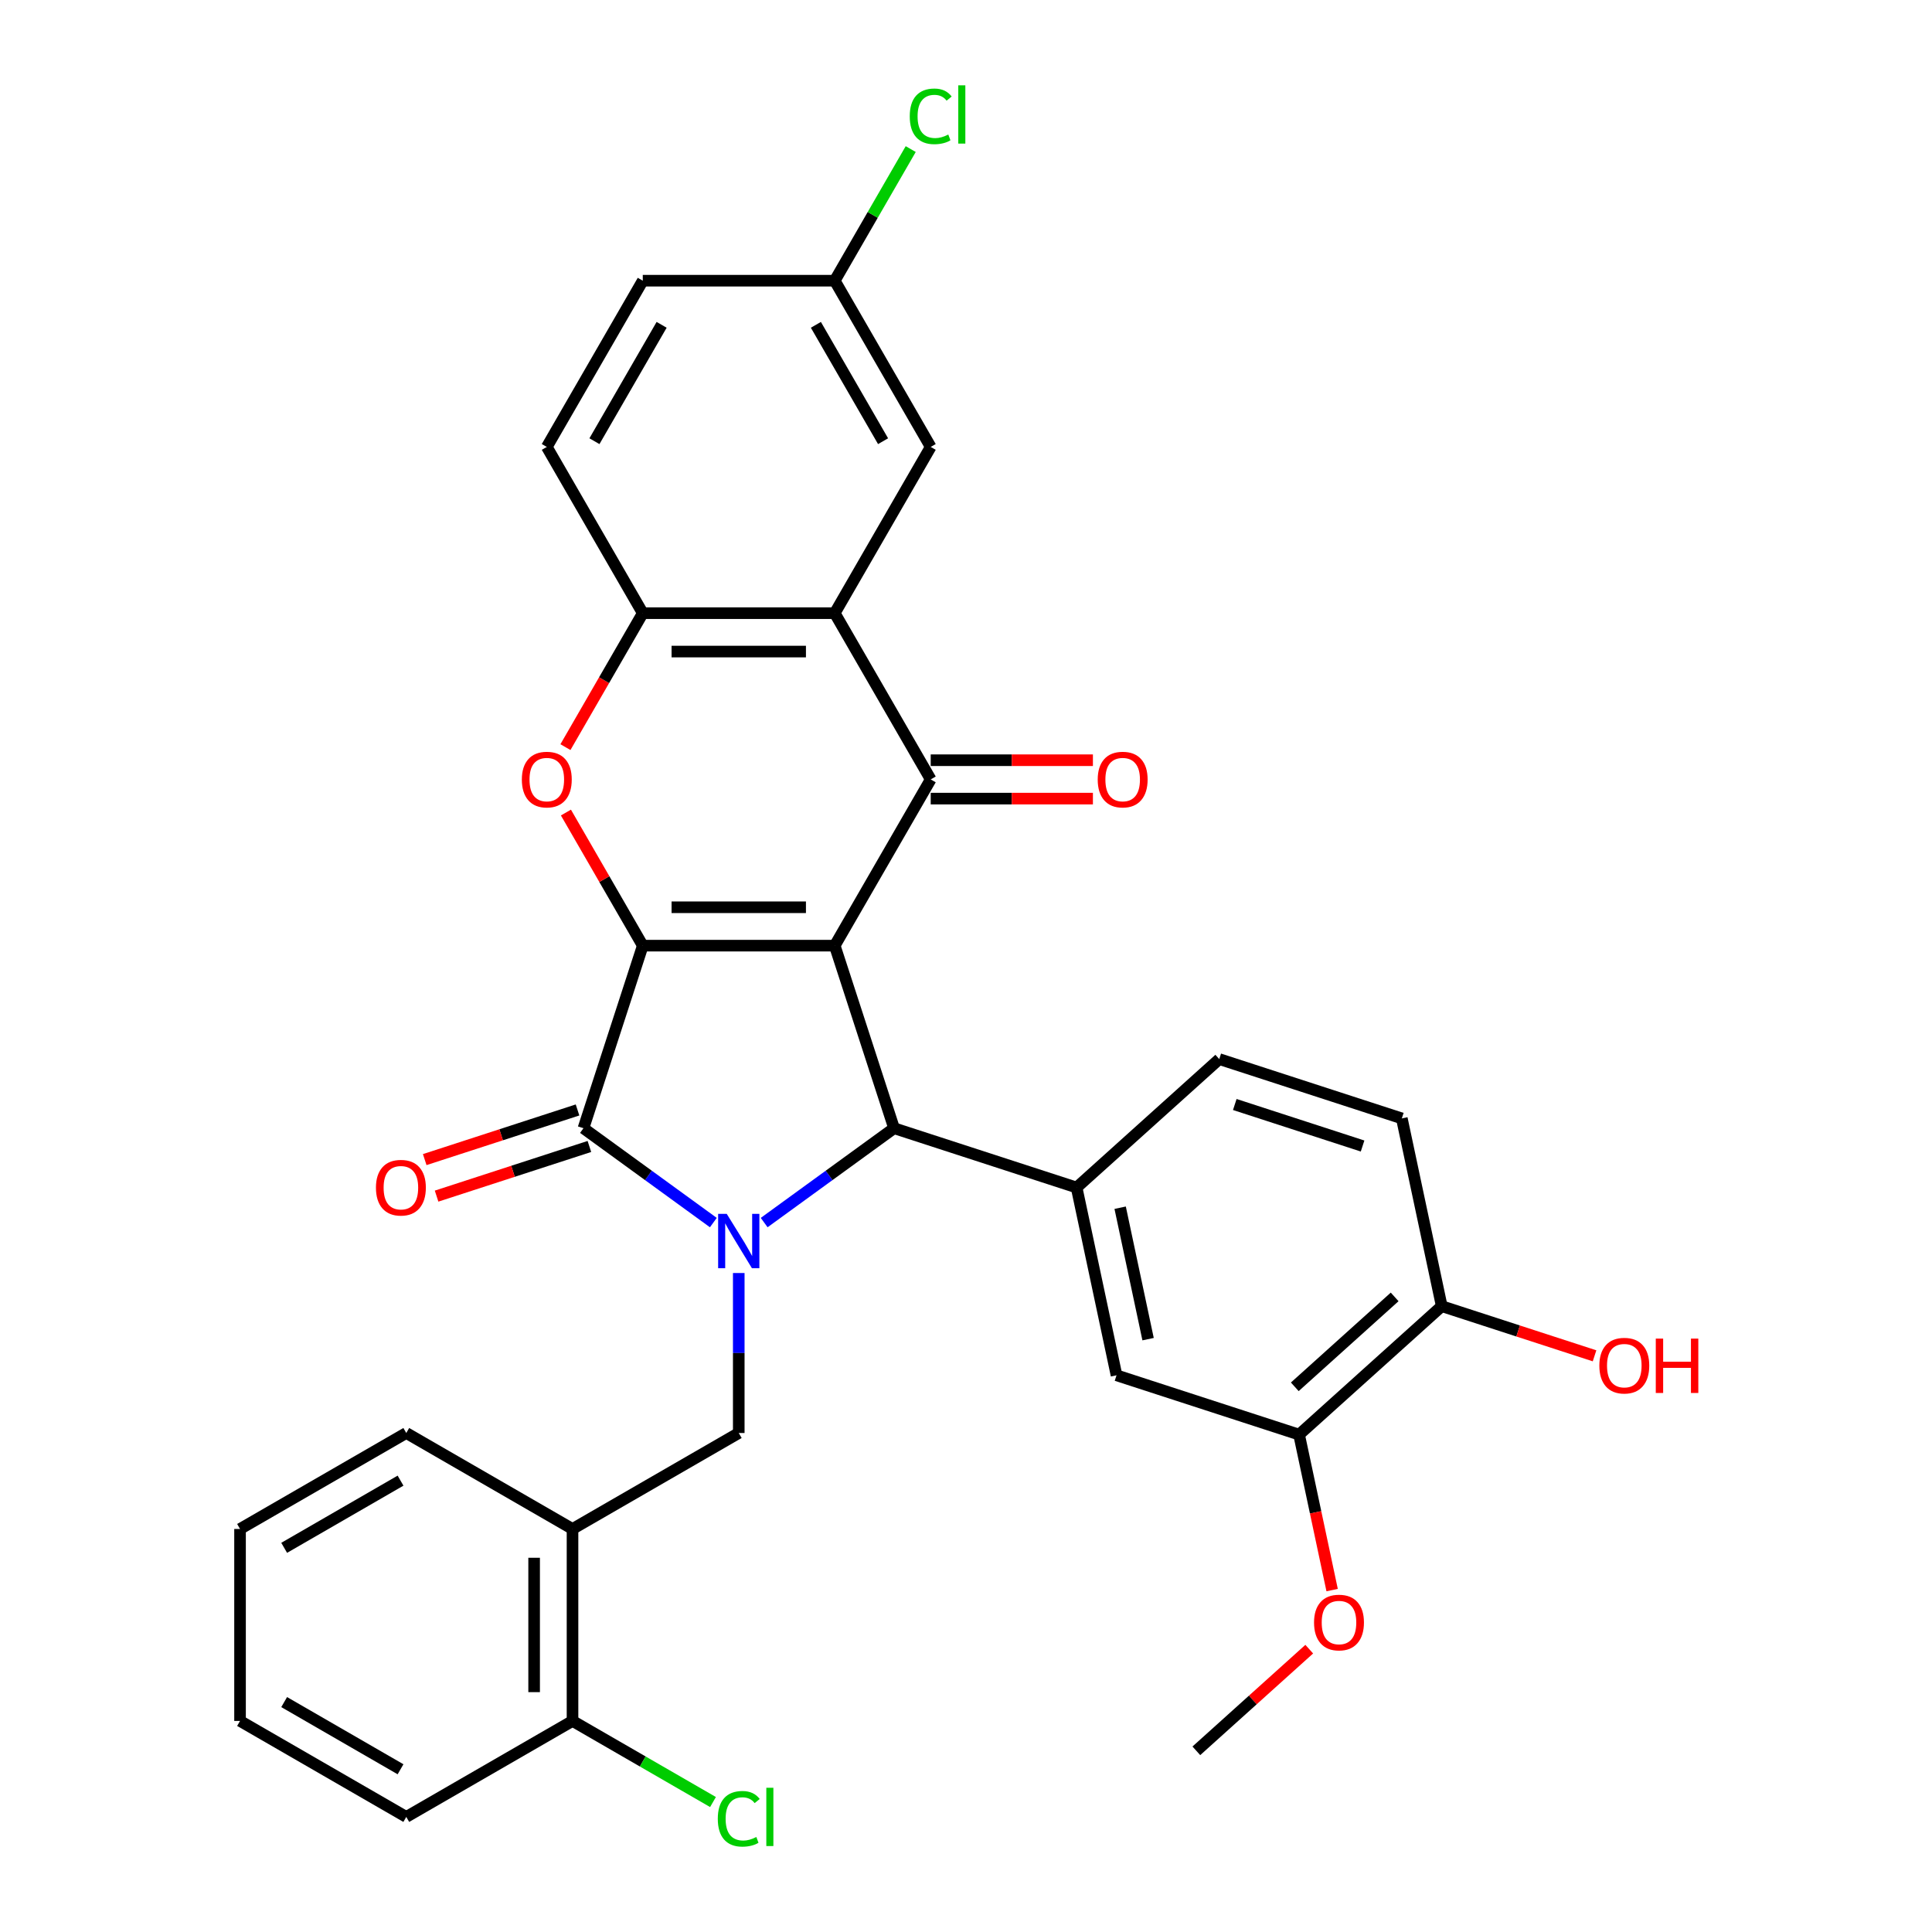 <?xml version='1.0' encoding='iso-8859-1'?>
<svg version='1.1' baseProfile='full'
              xmlns='http://www.w3.org/2000/svg'
                      xmlns:rdkit='http://www.rdkit.org/xml'
                      xmlns:xlink='http://www.w3.org/1999/xlink'
                  xml:space='preserve'
width='1000px' height='1000px' viewBox='0 0 1000 1000'>
<!-- END OF HEADER -->
<rect style='opacity:1.0;fill:#FFFFFF;stroke:none' width='1000' height='1000' x='0' y='0'> </rect>
<path class='bond-0' d='M 432.057,489.468 L 332.701,489.468' style='fill:none;fill-rule:evenodd;stroke:#000000;stroke-width:6px;stroke-linecap:butt;stroke-linejoin:miter;stroke-opacity:1' />
<path class='bond-0' d='M 417.154,469.597 L 347.604,469.597' style='fill:none;fill-rule:evenodd;stroke:#000000;stroke-width:6px;stroke-linecap:butt;stroke-linejoin:miter;stroke-opacity:1' />
<path class='bond-3' d='M 432.057,489.468 L 462.76,583.962' style='fill:none;fill-rule:evenodd;stroke:#000000;stroke-width:6px;stroke-linecap:butt;stroke-linejoin:miter;stroke-opacity:1' />
<path class='bond-4' d='M 432.057,489.468 L 481.735,403.423' style='fill:none;fill-rule:evenodd;stroke:#000000;stroke-width:6px;stroke-linecap:butt;stroke-linejoin:miter;stroke-opacity:1' />
<path class='bond-2' d='M 332.701,489.468 L 301.998,583.962' style='fill:none;fill-rule:evenodd;stroke:#000000;stroke-width:6px;stroke-linecap:butt;stroke-linejoin:miter;stroke-opacity:1' />
<path class='bond-5' d='M 332.701,489.468 L 312.812,455.02' style='fill:none;fill-rule:evenodd;stroke:#000000;stroke-width:6px;stroke-linecap:butt;stroke-linejoin:miter;stroke-opacity:1' />
<path class='bond-5' d='M 312.812,455.02 L 292.923,420.572' style='fill:none;fill-rule:evenodd;stroke:#FF0000;stroke-width:6px;stroke-linecap:butt;stroke-linejoin:miter;stroke-opacity:1' />
<path class='bond-1' d='M 395.534,632.804 L 429.147,608.383' style='fill:none;fill-rule:evenodd;stroke:#0000FF;stroke-width:6px;stroke-linecap:butt;stroke-linejoin:miter;stroke-opacity:1' />
<path class='bond-1' d='M 429.147,608.383 L 462.76,583.962' style='fill:none;fill-rule:evenodd;stroke:#000000;stroke-width:6px;stroke-linecap:butt;stroke-linejoin:miter;stroke-opacity:1' />
<path class='bond-9' d='M 382.379,658.915 L 382.379,700.316' style='fill:none;fill-rule:evenodd;stroke:#0000FF;stroke-width:6px;stroke-linecap:butt;stroke-linejoin:miter;stroke-opacity:1' />
<path class='bond-9' d='M 382.379,700.316 L 382.379,741.718' style='fill:none;fill-rule:evenodd;stroke:#000000;stroke-width:6px;stroke-linecap:butt;stroke-linejoin:miter;stroke-opacity:1' />
<path class='bond-32' d='M 369.224,632.804 L 335.611,608.383' style='fill:none;fill-rule:evenodd;stroke:#0000FF;stroke-width:6px;stroke-linecap:butt;stroke-linejoin:miter;stroke-opacity:1' />
<path class='bond-32' d='M 335.611,608.383 L 301.998,583.962' style='fill:none;fill-rule:evenodd;stroke:#000000;stroke-width:6px;stroke-linecap:butt;stroke-linejoin:miter;stroke-opacity:1' />
<path class='bond-13' d='M 298.928,574.512 L 259.381,587.362' style='fill:none;fill-rule:evenodd;stroke:#000000;stroke-width:6px;stroke-linecap:butt;stroke-linejoin:miter;stroke-opacity:1' />
<path class='bond-13' d='M 259.381,587.362 L 219.834,600.211' style='fill:none;fill-rule:evenodd;stroke:#FF0000;stroke-width:6px;stroke-linecap:butt;stroke-linejoin:miter;stroke-opacity:1' />
<path class='bond-13' d='M 305.068,593.411 L 265.521,606.26' style='fill:none;fill-rule:evenodd;stroke:#000000;stroke-width:6px;stroke-linecap:butt;stroke-linejoin:miter;stroke-opacity:1' />
<path class='bond-13' d='M 265.521,606.26 L 225.975,619.11' style='fill:none;fill-rule:evenodd;stroke:#FF0000;stroke-width:6px;stroke-linecap:butt;stroke-linejoin:miter;stroke-opacity:1' />
<path class='bond-7' d='M 462.76,583.962 L 557.253,614.664' style='fill:none;fill-rule:evenodd;stroke:#000000;stroke-width:6px;stroke-linecap:butt;stroke-linejoin:miter;stroke-opacity:1' />
<path class='bond-6' d='M 481.735,403.423 L 432.057,317.378' style='fill:none;fill-rule:evenodd;stroke:#000000;stroke-width:6px;stroke-linecap:butt;stroke-linejoin:miter;stroke-opacity:1' />
<path class='bond-14' d='M 481.735,413.358 L 523.713,413.358' style='fill:none;fill-rule:evenodd;stroke:#000000;stroke-width:6px;stroke-linecap:butt;stroke-linejoin:miter;stroke-opacity:1' />
<path class='bond-14' d='M 523.713,413.358 L 565.691,413.358' style='fill:none;fill-rule:evenodd;stroke:#FF0000;stroke-width:6px;stroke-linecap:butt;stroke-linejoin:miter;stroke-opacity:1' />
<path class='bond-14' d='M 481.735,393.487 L 523.713,393.487' style='fill:none;fill-rule:evenodd;stroke:#000000;stroke-width:6px;stroke-linecap:butt;stroke-linejoin:miter;stroke-opacity:1' />
<path class='bond-14' d='M 523.713,393.487 L 565.691,393.487' style='fill:none;fill-rule:evenodd;stroke:#FF0000;stroke-width:6px;stroke-linecap:butt;stroke-linejoin:miter;stroke-opacity:1' />
<path class='bond-33' d='M 292.671,386.711 L 312.686,352.044' style='fill:none;fill-rule:evenodd;stroke:#FF0000;stroke-width:6px;stroke-linecap:butt;stroke-linejoin:miter;stroke-opacity:1' />
<path class='bond-33' d='M 312.686,352.044 L 332.701,317.378' style='fill:none;fill-rule:evenodd;stroke:#000000;stroke-width:6px;stroke-linecap:butt;stroke-linejoin:miter;stroke-opacity:1' />
<path class='bond-8' d='M 432.057,317.378 L 332.701,317.378' style='fill:none;fill-rule:evenodd;stroke:#000000;stroke-width:6px;stroke-linecap:butt;stroke-linejoin:miter;stroke-opacity:1' />
<path class='bond-8' d='M 417.154,337.249 L 347.604,337.249' style='fill:none;fill-rule:evenodd;stroke:#000000;stroke-width:6px;stroke-linecap:butt;stroke-linejoin:miter;stroke-opacity:1' />
<path class='bond-15' d='M 432.057,317.378 L 481.735,231.332' style='fill:none;fill-rule:evenodd;stroke:#000000;stroke-width:6px;stroke-linecap:butt;stroke-linejoin:miter;stroke-opacity:1' />
<path class='bond-11' d='M 557.253,614.664 L 577.911,711.85' style='fill:none;fill-rule:evenodd;stroke:#000000;stroke-width:6px;stroke-linecap:butt;stroke-linejoin:miter;stroke-opacity:1' />
<path class='bond-11' d='M 579.789,625.111 L 594.249,693.14' style='fill:none;fill-rule:evenodd;stroke:#000000;stroke-width:6px;stroke-linecap:butt;stroke-linejoin:miter;stroke-opacity:1' />
<path class='bond-16' d='M 557.253,614.664 L 631.09,548.182' style='fill:none;fill-rule:evenodd;stroke:#000000;stroke-width:6px;stroke-linecap:butt;stroke-linejoin:miter;stroke-opacity:1' />
<path class='bond-19' d='M 332.701,317.378 L 283.022,231.332' style='fill:none;fill-rule:evenodd;stroke:#000000;stroke-width:6px;stroke-linecap:butt;stroke-linejoin:miter;stroke-opacity:1' />
<path class='bond-10' d='M 382.379,741.718 L 296.334,791.396' style='fill:none;fill-rule:evenodd;stroke:#000000;stroke-width:6px;stroke-linecap:butt;stroke-linejoin:miter;stroke-opacity:1' />
<path class='bond-18' d='M 296.334,791.396 L 296.334,890.753' style='fill:none;fill-rule:evenodd;stroke:#000000;stroke-width:6px;stroke-linecap:butt;stroke-linejoin:miter;stroke-opacity:1' />
<path class='bond-18' d='M 276.462,806.3 L 276.462,875.849' style='fill:none;fill-rule:evenodd;stroke:#000000;stroke-width:6px;stroke-linecap:butt;stroke-linejoin:miter;stroke-opacity:1' />
<path class='bond-27' d='M 296.334,791.396 L 210.288,741.718' style='fill:none;fill-rule:evenodd;stroke:#000000;stroke-width:6px;stroke-linecap:butt;stroke-linejoin:miter;stroke-opacity:1' />
<path class='bond-12' d='M 577.911,711.85 L 672.404,742.552' style='fill:none;fill-rule:evenodd;stroke:#000000;stroke-width:6px;stroke-linecap:butt;stroke-linejoin:miter;stroke-opacity:1' />
<path class='bond-24' d='M 672.404,742.552 L 680.957,782.789' style='fill:none;fill-rule:evenodd;stroke:#000000;stroke-width:6px;stroke-linecap:butt;stroke-linejoin:miter;stroke-opacity:1' />
<path class='bond-24' d='M 680.957,782.789 L 689.51,823.026' style='fill:none;fill-rule:evenodd;stroke:#FF0000;stroke-width:6px;stroke-linecap:butt;stroke-linejoin:miter;stroke-opacity:1' />
<path class='bond-35' d='M 672.404,742.552 L 746.241,676.07' style='fill:none;fill-rule:evenodd;stroke:#000000;stroke-width:6px;stroke-linecap:butt;stroke-linejoin:miter;stroke-opacity:1' />
<path class='bond-35' d='M 670.183,717.813 L 721.869,671.275' style='fill:none;fill-rule:evenodd;stroke:#000000;stroke-width:6px;stroke-linecap:butt;stroke-linejoin:miter;stroke-opacity:1' />
<path class='bond-21' d='M 481.735,231.332 L 432.057,145.287' style='fill:none;fill-rule:evenodd;stroke:#000000;stroke-width:6px;stroke-linecap:butt;stroke-linejoin:miter;stroke-opacity:1' />
<path class='bond-21' d='M 457.075,228.361 L 422.3,168.13' style='fill:none;fill-rule:evenodd;stroke:#000000;stroke-width:6px;stroke-linecap:butt;stroke-linejoin:miter;stroke-opacity:1' />
<path class='bond-20' d='M 631.09,548.182 L 725.583,578.885' style='fill:none;fill-rule:evenodd;stroke:#000000;stroke-width:6px;stroke-linecap:butt;stroke-linejoin:miter;stroke-opacity:1' />
<path class='bond-20' d='M 639.123,571.686 L 705.269,593.178' style='fill:none;fill-rule:evenodd;stroke:#000000;stroke-width:6px;stroke-linecap:butt;stroke-linejoin:miter;stroke-opacity:1' />
<path class='bond-17' d='M 746.241,676.07 L 725.583,578.885' style='fill:none;fill-rule:evenodd;stroke:#000000;stroke-width:6px;stroke-linecap:butt;stroke-linejoin:miter;stroke-opacity:1' />
<path class='bond-26' d='M 746.241,676.07 L 785.787,688.92' style='fill:none;fill-rule:evenodd;stroke:#000000;stroke-width:6px;stroke-linecap:butt;stroke-linejoin:miter;stroke-opacity:1' />
<path class='bond-26' d='M 785.787,688.92 L 825.334,701.769' style='fill:none;fill-rule:evenodd;stroke:#FF0000;stroke-width:6px;stroke-linecap:butt;stroke-linejoin:miter;stroke-opacity:1' />
<path class='bond-22' d='M 296.334,890.753 L 332.689,911.743' style='fill:none;fill-rule:evenodd;stroke:#000000;stroke-width:6px;stroke-linecap:butt;stroke-linejoin:miter;stroke-opacity:1' />
<path class='bond-22' d='M 332.689,911.743 L 369.045,932.733' style='fill:none;fill-rule:evenodd;stroke:#00CC00;stroke-width:6px;stroke-linecap:butt;stroke-linejoin:miter;stroke-opacity:1' />
<path class='bond-28' d='M 296.334,890.753 L 210.288,940.431' style='fill:none;fill-rule:evenodd;stroke:#000000;stroke-width:6px;stroke-linecap:butt;stroke-linejoin:miter;stroke-opacity:1' />
<path class='bond-34' d='M 283.022,231.332 L 332.701,145.287' style='fill:none;fill-rule:evenodd;stroke:#000000;stroke-width:6px;stroke-linecap:butt;stroke-linejoin:miter;stroke-opacity:1' />
<path class='bond-34' d='M 307.683,228.361 L 342.458,168.13' style='fill:none;fill-rule:evenodd;stroke:#000000;stroke-width:6px;stroke-linecap:butt;stroke-linejoin:miter;stroke-opacity:1' />
<path class='bond-23' d='M 432.057,145.287 L 332.701,145.287' style='fill:none;fill-rule:evenodd;stroke:#000000;stroke-width:6px;stroke-linecap:butt;stroke-linejoin:miter;stroke-opacity:1' />
<path class='bond-25' d='M 432.057,145.287 L 451.722,111.226' style='fill:none;fill-rule:evenodd;stroke:#000000;stroke-width:6px;stroke-linecap:butt;stroke-linejoin:miter;stroke-opacity:1' />
<path class='bond-25' d='M 451.722,111.226 L 471.387,77.166' style='fill:none;fill-rule:evenodd;stroke:#00CC00;stroke-width:6px;stroke-linecap:butt;stroke-linejoin:miter;stroke-opacity:1' />
<path class='bond-29' d='M 677.662,853.604 L 648.444,879.912' style='fill:none;fill-rule:evenodd;stroke:#FF0000;stroke-width:6px;stroke-linecap:butt;stroke-linejoin:miter;stroke-opacity:1' />
<path class='bond-29' d='M 648.444,879.912 L 619.226,906.22' style='fill:none;fill-rule:evenodd;stroke:#000000;stroke-width:6px;stroke-linecap:butt;stroke-linejoin:miter;stroke-opacity:1' />
<path class='bond-30' d='M 210.288,741.718 L 124.243,791.396' style='fill:none;fill-rule:evenodd;stroke:#000000;stroke-width:6px;stroke-linecap:butt;stroke-linejoin:miter;stroke-opacity:1' />
<path class='bond-30' d='M 207.317,766.379 L 147.086,801.154' style='fill:none;fill-rule:evenodd;stroke:#000000;stroke-width:6px;stroke-linecap:butt;stroke-linejoin:miter;stroke-opacity:1' />
<path class='bond-36' d='M 210.288,940.431 L 124.243,890.753' style='fill:none;fill-rule:evenodd;stroke:#000000;stroke-width:6px;stroke-linecap:butt;stroke-linejoin:miter;stroke-opacity:1' />
<path class='bond-36' d='M 207.317,915.77 L 147.086,880.996' style='fill:none;fill-rule:evenodd;stroke:#000000;stroke-width:6px;stroke-linecap:butt;stroke-linejoin:miter;stroke-opacity:1' />
<path class='bond-31' d='M 124.243,791.396 L 124.243,890.753' style='fill:none;fill-rule:evenodd;stroke:#000000;stroke-width:6px;stroke-linecap:butt;stroke-linejoin:miter;stroke-opacity:1' />
<path  class='atom-2' d='M 376.159 628.293
L 385.379 643.196
Q 386.294 644.667, 387.764 647.33
Q 389.234 649.992, 389.314 650.151
L 389.314 628.293
L 393.05 628.293
L 393.05 656.431
L 389.195 656.431
L 379.299 640.136
Q 378.146 638.229, 376.914 636.043
Q 375.722 633.857, 375.364 633.181
L 375.364 656.431
L 371.708 656.431
L 371.708 628.293
L 376.159 628.293
' fill='#0000FF'/>
<path  class='atom-6' d='M 270.106 403.502
Q 270.106 396.746, 273.444 392.97
Q 276.783 389.195, 283.022 389.195
Q 289.262 389.195, 292.6 392.97
Q 295.939 396.746, 295.939 403.502
Q 295.939 410.338, 292.561 414.233
Q 289.183 418.088, 283.022 418.088
Q 276.823 418.088, 273.444 414.233
Q 270.106 410.378, 270.106 403.502
M 283.022 414.908
Q 287.315 414.908, 289.62 412.047
Q 291.964 409.146, 291.964 403.502
Q 291.964 397.978, 289.62 395.196
Q 287.315 392.374, 283.022 392.374
Q 278.73 392.374, 276.385 395.156
Q 274.08 397.938, 274.08 403.502
Q 274.08 409.185, 276.385 412.047
Q 278.73 414.908, 283.022 414.908
' fill='#FF0000'/>
<path  class='atom-14' d='M 194.588 614.744
Q 194.588 607.988, 197.926 604.212
Q 201.265 600.437, 207.504 600.437
Q 213.744 600.437, 217.082 604.212
Q 220.421 607.988, 220.421 614.744
Q 220.421 621.58, 217.042 625.474
Q 213.664 629.329, 207.504 629.329
Q 201.304 629.329, 197.926 625.474
Q 194.588 621.619, 194.588 614.744
M 207.504 626.15
Q 211.796 626.15, 214.101 623.288
Q 216.446 620.387, 216.446 614.744
Q 216.446 609.22, 214.101 606.438
Q 211.796 603.616, 207.504 603.616
Q 203.212 603.616, 200.867 606.398
Q 198.562 609.18, 198.562 614.744
Q 198.562 620.427, 200.867 623.288
Q 203.212 626.15, 207.504 626.15
' fill='#FF0000'/>
<path  class='atom-15' d='M 568.175 403.502
Q 568.175 396.746, 571.514 392.97
Q 574.852 389.195, 581.092 389.195
Q 587.331 389.195, 590.67 392.97
Q 594.008 396.746, 594.008 403.502
Q 594.008 410.338, 590.63 414.233
Q 587.252 418.088, 581.092 418.088
Q 574.892 418.088, 571.514 414.233
Q 568.175 410.378, 568.175 403.502
M 581.092 414.908
Q 585.384 414.908, 587.689 412.047
Q 590.034 409.146, 590.034 403.502
Q 590.034 397.978, 587.689 395.196
Q 585.384 392.374, 581.092 392.374
Q 576.8 392.374, 574.455 395.156
Q 572.15 397.938, 572.15 403.502
Q 572.15 409.185, 574.455 412.047
Q 576.8 414.908, 581.092 414.908
' fill='#FF0000'/>
<path  class='atom-23' d='M 371.529 941.405
Q 371.529 934.41, 374.788 930.754
Q 378.087 927.058, 384.326 927.058
Q 390.129 927.058, 393.229 931.151
L 390.606 933.297
Q 388.34 930.317, 384.326 930.317
Q 380.074 930.317, 377.808 933.178
Q 375.583 936, 375.583 941.405
Q 375.583 946.969, 377.888 949.83
Q 380.233 952.692, 384.763 952.692
Q 387.863 952.692, 391.48 950.824
L 392.593 953.804
Q 391.122 954.758, 388.897 955.315
Q 386.671 955.871, 384.207 955.871
Q 378.087 955.871, 374.788 952.135
Q 371.529 948.399, 371.529 941.405
' fill='#00CC00'/>
<path  class='atom-23' d='M 396.646 925.349
L 400.303 925.349
L 400.303 955.513
L 396.646 955.513
L 396.646 925.349
' fill='#00CC00'/>
<path  class='atom-25' d='M 680.145 839.817
Q 680.145 833.061, 683.484 829.285
Q 686.822 825.51, 693.062 825.51
Q 699.301 825.51, 702.64 829.285
Q 705.978 833.061, 705.978 839.817
Q 705.978 846.653, 702.6 850.548
Q 699.222 854.403, 693.062 854.403
Q 686.862 854.403, 683.484 850.548
Q 680.145 846.693, 680.145 839.817
M 693.062 851.223
Q 697.354 851.223, 699.659 848.362
Q 702.004 845.461, 702.004 839.817
Q 702.004 834.293, 699.659 831.511
Q 697.354 828.689, 693.062 828.689
Q 688.77 828.689, 686.425 831.471
Q 684.12 834.253, 684.12 839.817
Q 684.12 845.5, 686.425 848.362
Q 688.77 851.223, 693.062 851.223
' fill='#FF0000'/>
<path  class='atom-26' d='M 470.886 60.216
Q 470.886 53.221, 474.144 49.565
Q 477.443 45.868, 483.683 45.868
Q 489.485 45.868, 492.585 49.962
L 489.962 52.108
Q 487.697 49.127, 483.683 49.127
Q 479.43 49.127, 477.165 51.989
Q 474.939 54.811, 474.939 60.216
Q 474.939 65.78, 477.244 68.641
Q 479.589 71.502, 484.12 71.502
Q 487.22 71.502, 490.836 69.635
L 491.949 72.615
Q 490.479 73.569, 488.253 74.126
Q 486.027 74.682, 483.563 74.682
Q 477.443 74.682, 474.144 70.946
Q 470.886 67.21, 470.886 60.216
' fill='#00CC00'/>
<path  class='atom-26' d='M 496.003 44.16
L 499.659 44.16
L 499.659 74.324
L 496.003 74.324
L 496.003 44.16
' fill='#00CC00'/>
<path  class='atom-27' d='M 827.818 706.852
Q 827.818 700.096, 831.156 696.321
Q 834.495 692.545, 840.734 692.545
Q 846.974 692.545, 850.312 696.321
Q 853.651 700.096, 853.651 706.852
Q 853.651 713.688, 850.272 717.583
Q 846.894 721.438, 840.734 721.438
Q 834.534 721.438, 831.156 717.583
Q 827.818 713.728, 827.818 706.852
M 840.734 718.258
Q 845.026 718.258, 847.332 715.397
Q 849.676 712.496, 849.676 706.852
Q 849.676 701.328, 847.332 698.546
Q 845.026 695.724, 840.734 695.724
Q 836.442 695.724, 834.097 698.506
Q 831.792 701.288, 831.792 706.852
Q 831.792 712.536, 834.097 715.397
Q 836.442 718.258, 840.734 718.258
' fill='#FF0000'/>
<path  class='atom-27' d='M 857.029 692.863
L 860.844 692.863
L 860.844 704.825
L 875.231 704.825
L 875.231 692.863
L 879.046 692.863
L 879.046 721.001
L 875.231 721.001
L 875.231 708.005
L 860.844 708.005
L 860.844 721.001
L 857.029 721.001
L 857.029 692.863
' fill='#FF0000'/>
</svg>
